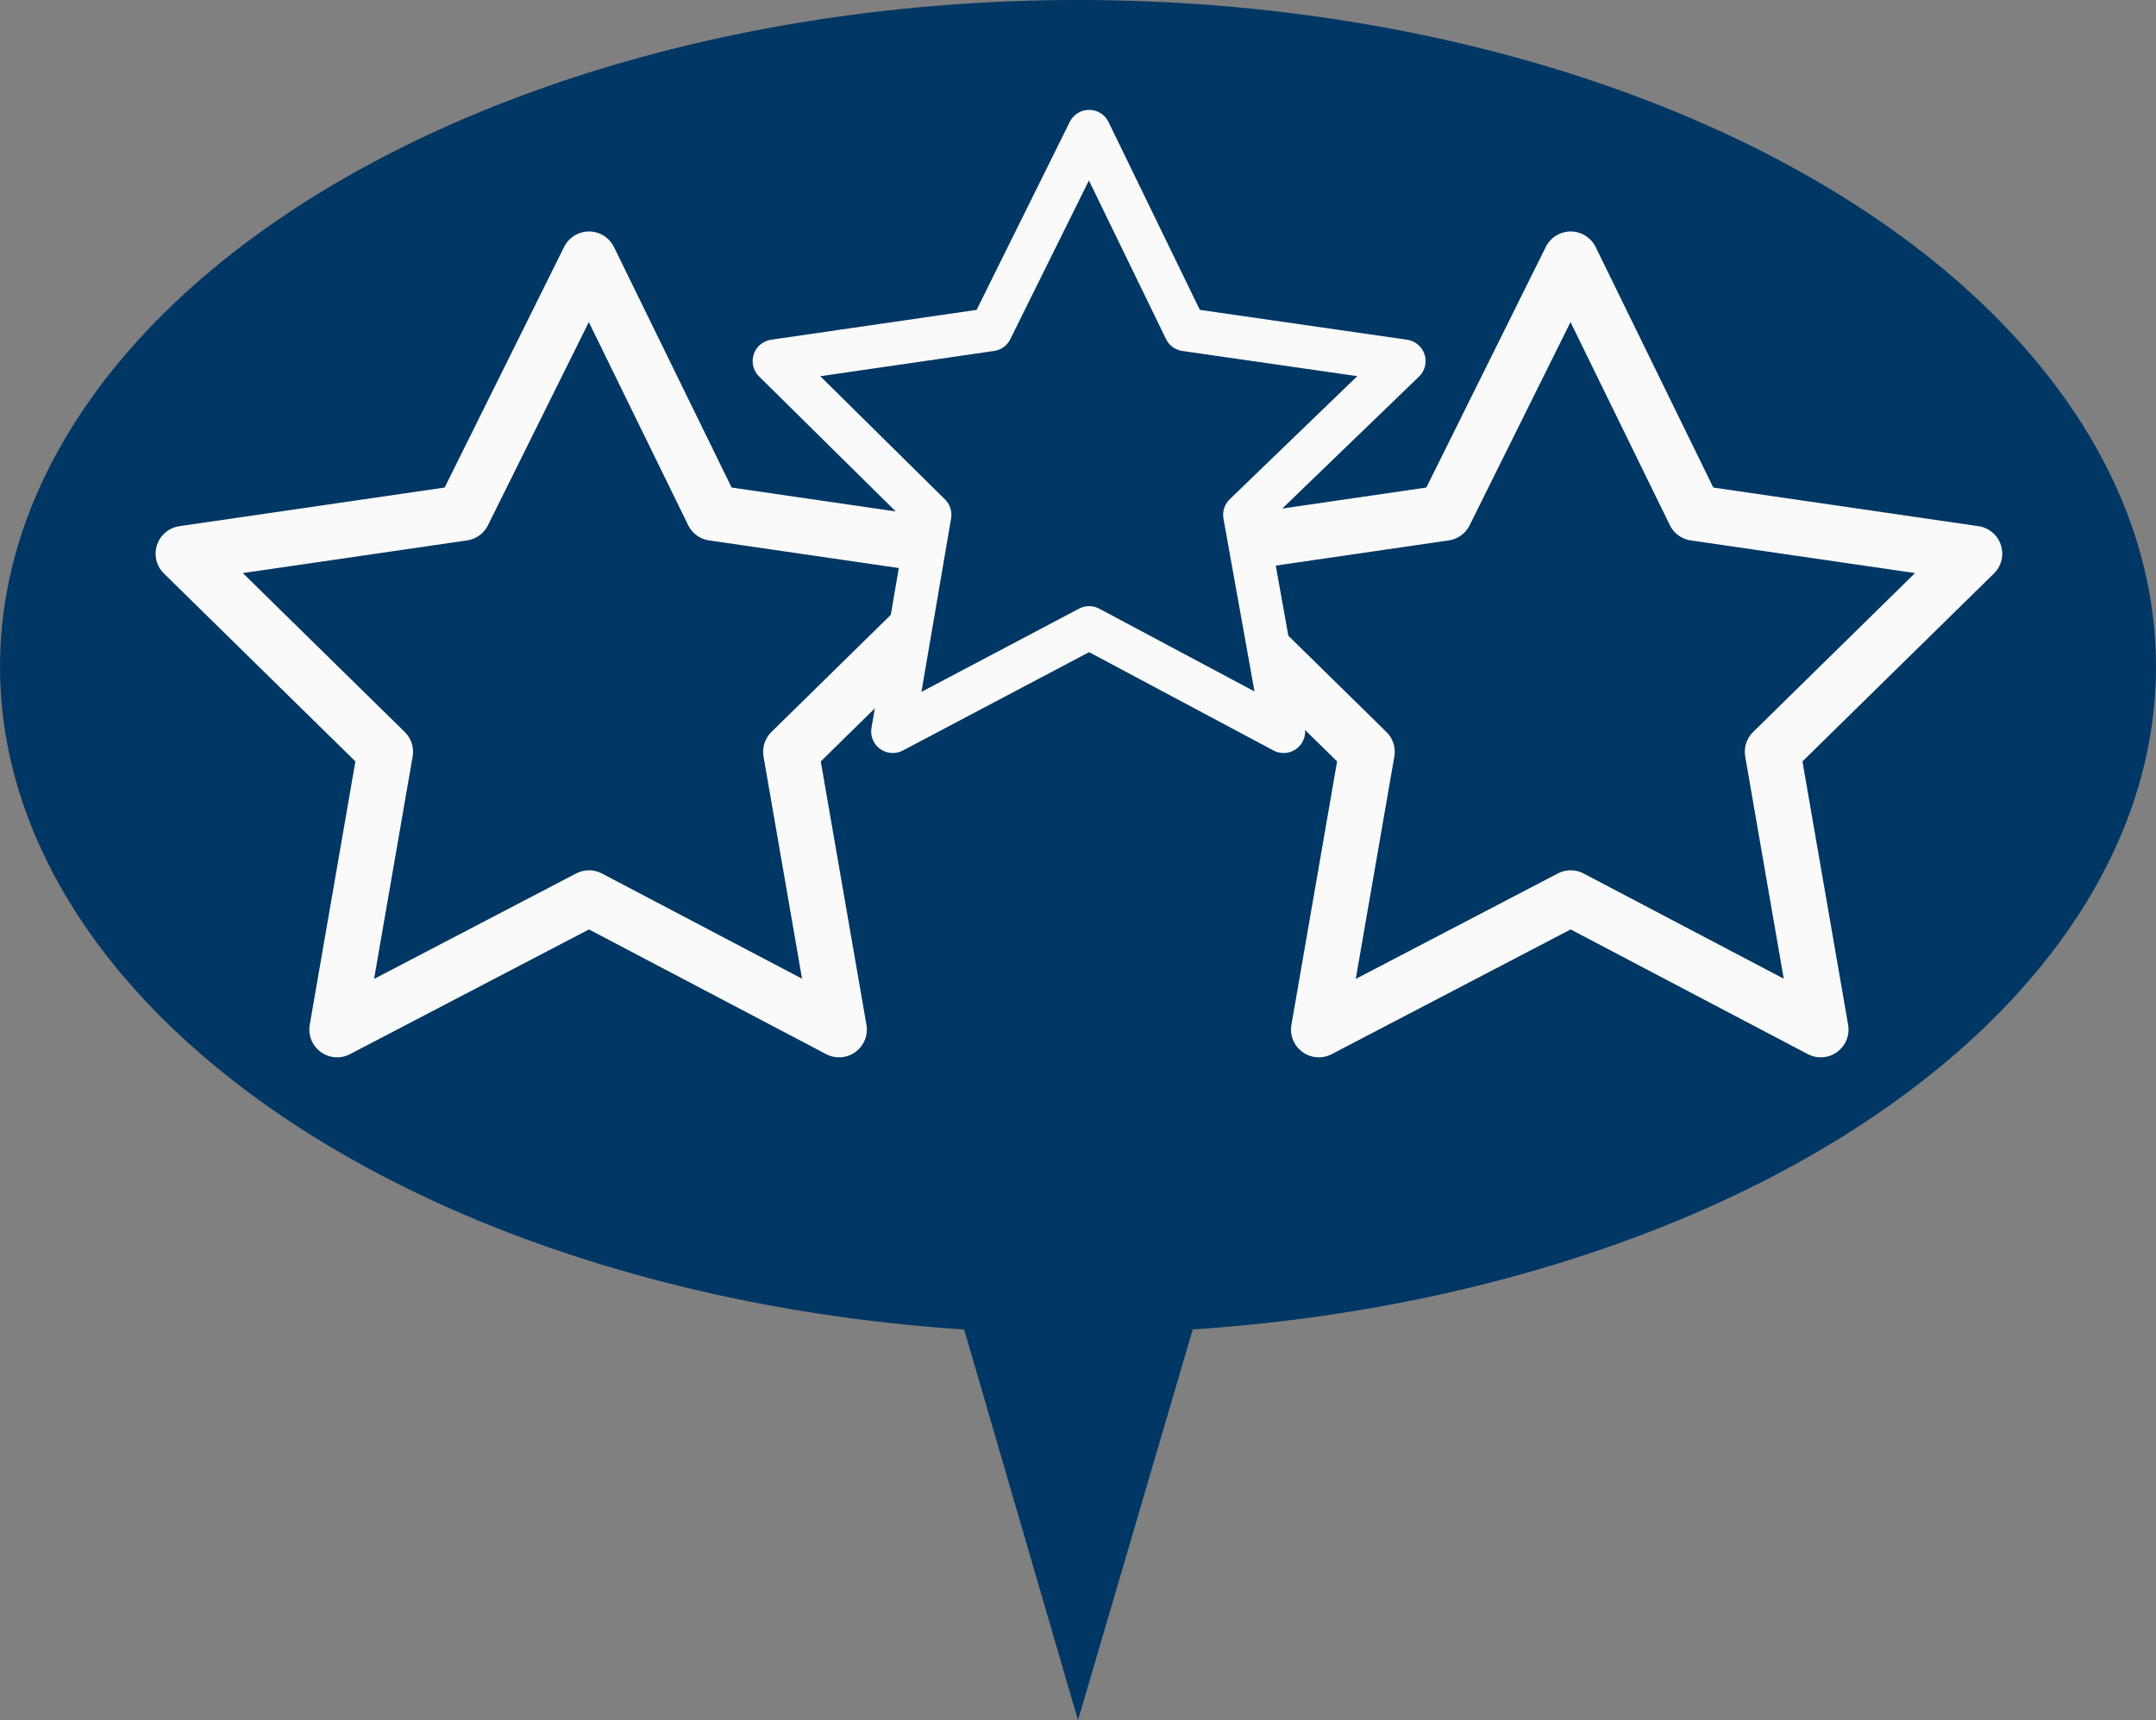 <svg xmlns="http://www.w3.org/2000/svg" viewBox="322 7110 116.4 92.9">
  <rect x="322" y="7110" width="116.4" height="92.9" fill="#808080" stroke="none"/>
  <defs>
    <style>
      .cls-1, .cls-2, .cls-3 {
        fill: #003764;
      }

      .cls-2, .cls-3 {
        stroke: #fafafa;
        stroke-linejoin: round;
        stroke-miterlimit: 10;
      }

      .cls-2 {
        stroke-width: 3px;
      }

      .cls-3 {
        stroke-width: 2.331px;
      }
    </style>
  </defs>
  <g id="Group_330" data-name="Group 330" transform="translate(-722 5163)">
    <ellipse id="Ellipse_40" data-name="Ellipse 40" class="cls-1" cx="58.2" cy="36" rx="58.2" ry="36" transform="translate(1044 1947)"/>
    <path id="Path_254" data-name="Path 254" class="cls-1" d="M71.7,46.9l-13.5,46-13.4-46" transform="translate(1044 1947)"/>
    <path id="Path_255" data-name="Path 255" class="cls-2" d="M31.8,14l6.7,13.7,15.1,2.2L42.7,40.6l2.6,15L31.8,48.5,18.2,55.6l2.6-15L9.9,29.9,25,27.7Z" transform="translate(1044 1947)"/>
    <path id="Path_256" data-name="Path 256" class="cls-2" d="M84.8,14l6.7,13.7,15.1,2.2L95.7,40.6l2.6,15L84.8,48.5,71.2,55.6l2.6-15L62.9,29.9,78,27.7Z" transform="translate(1044 1947)"/>
    <path id="Path_257" data-name="Path 257" class="cls-3" d="M58.8,7.1,64,17.8l11.8,1.7-8.6,8.3,2.1,11.7L58.8,33.9,48.2,39.5l2-11.7-8.4-8.3,11.7-1.7Z" transform="translate(1044 1947)"/>
  </g>
</svg>
